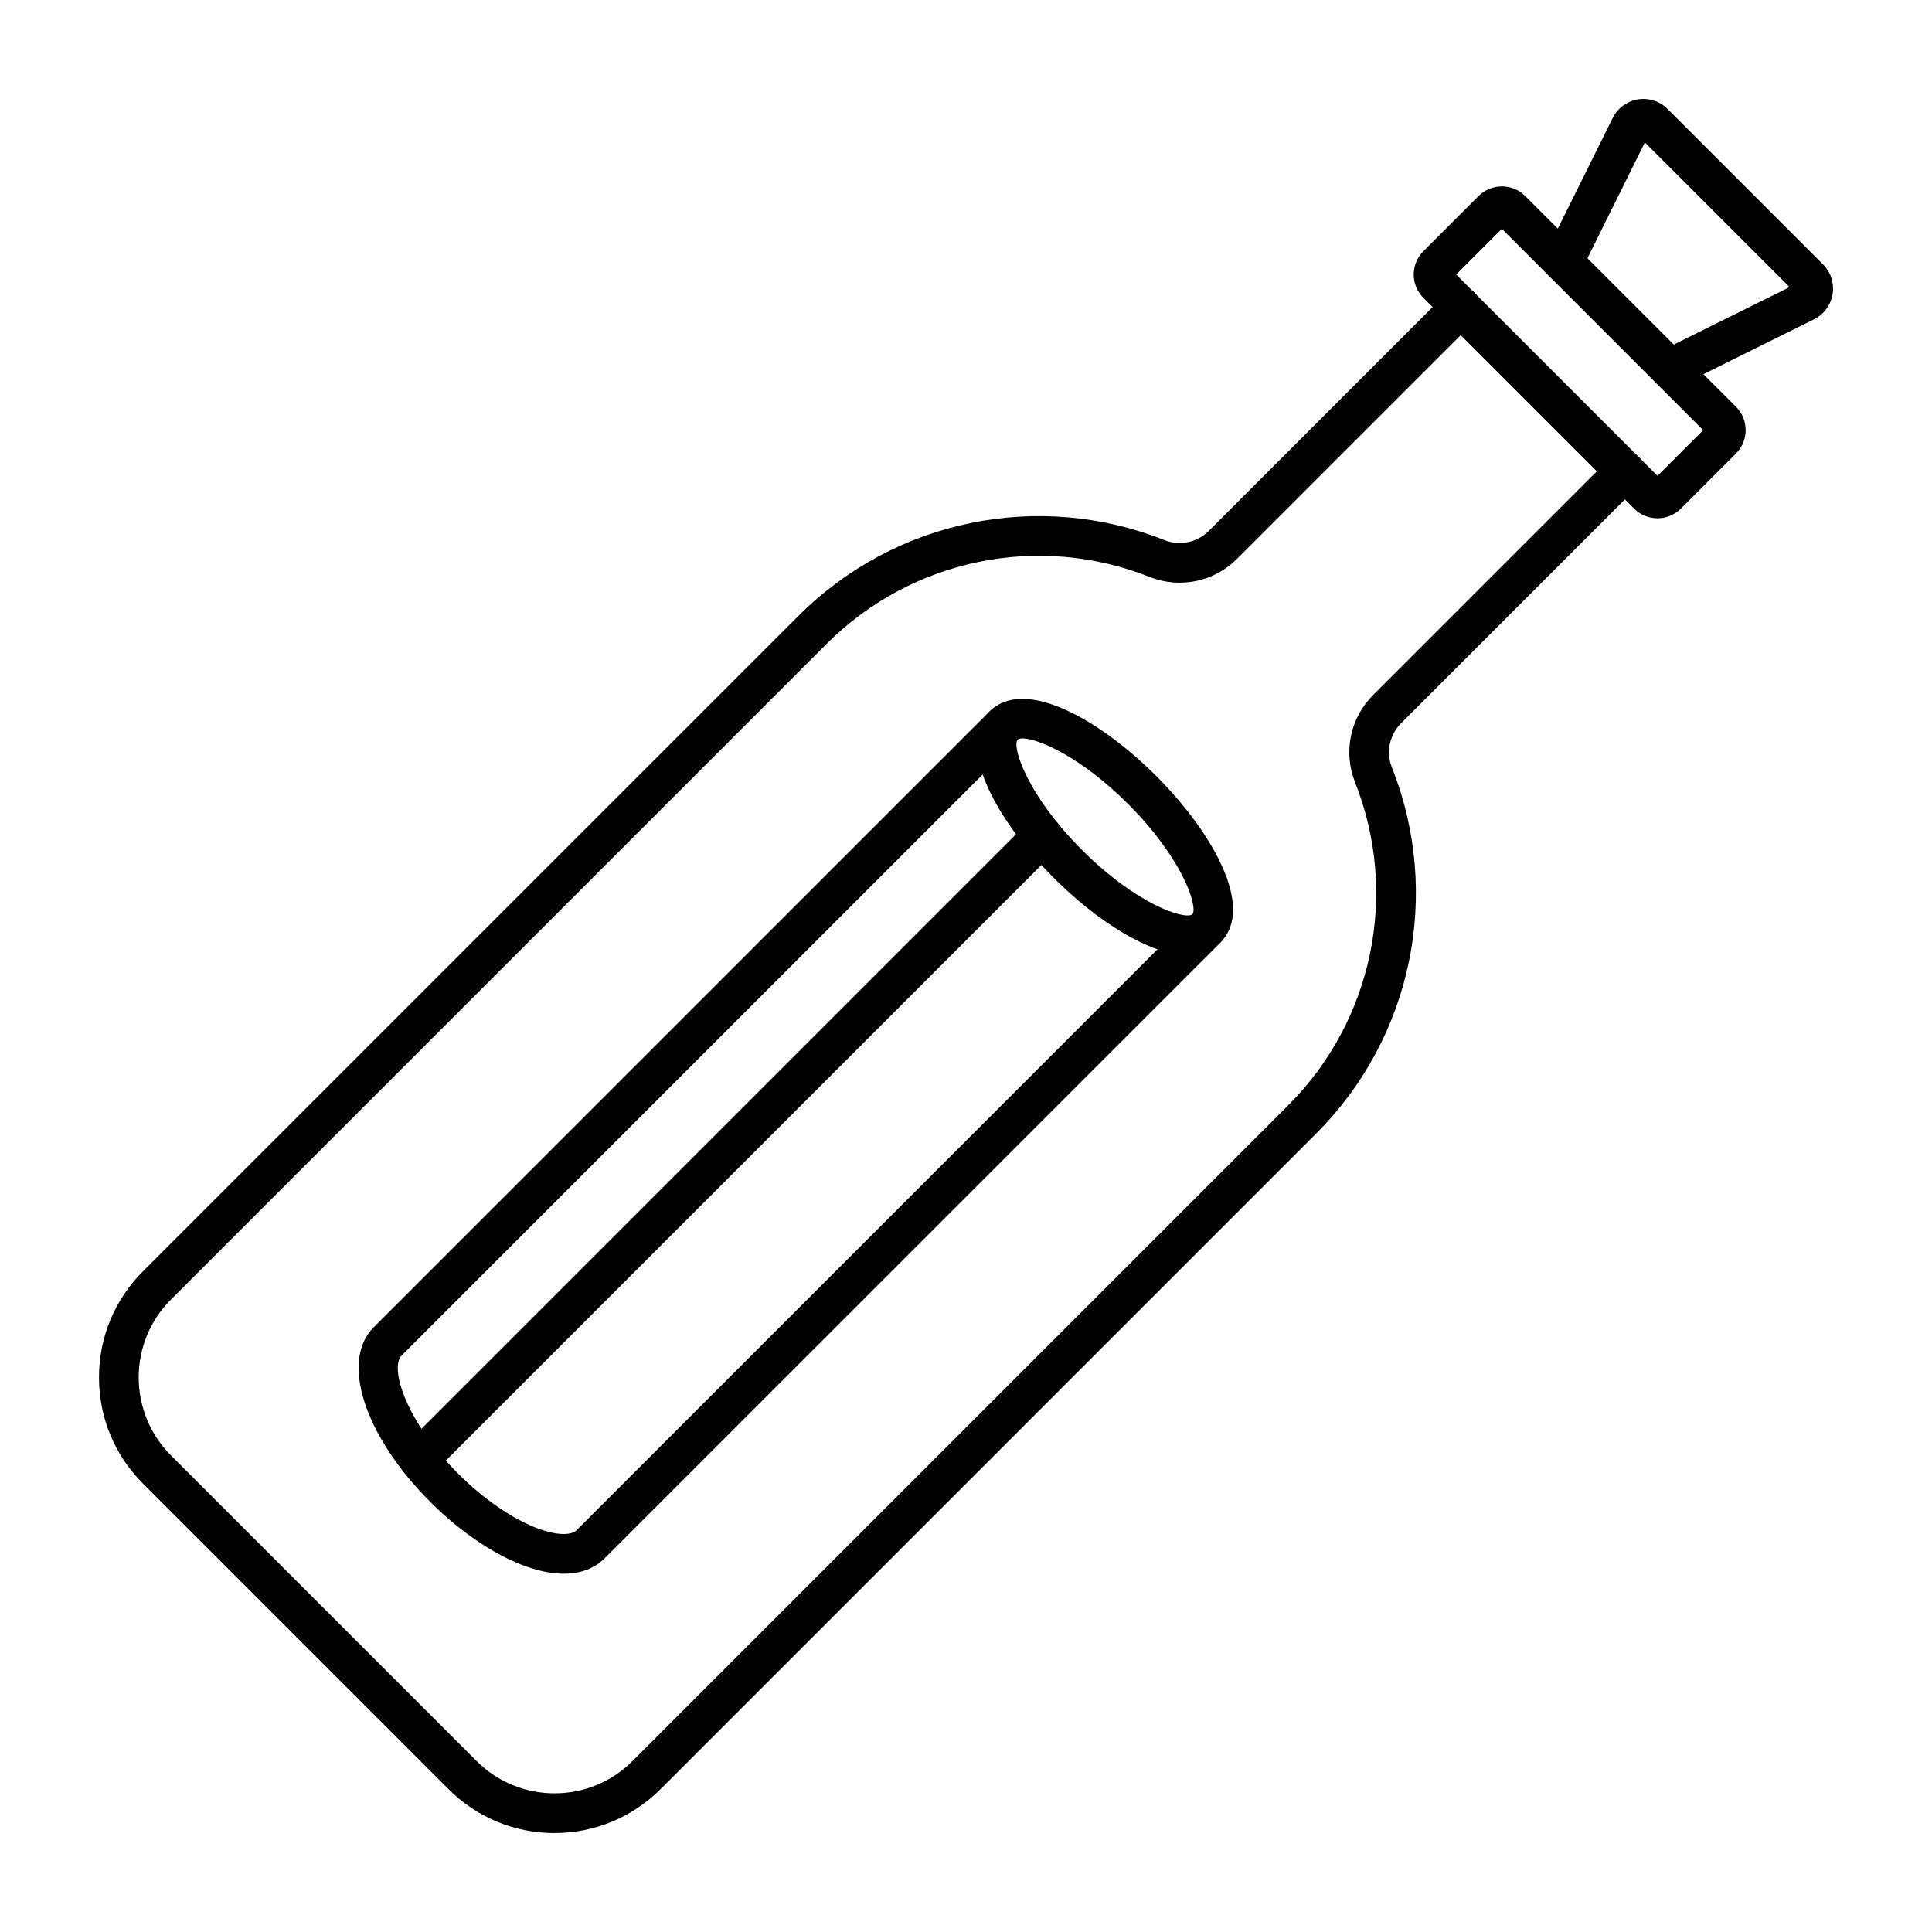 <svg width="40" height="40" version="1.1" viewBox="0 0 512 512" xmlns="http://www.w3.org/2000/svg">
 <path d="m146.96 485.78c-10.617 0-20.602-4.137-28.109-11.648l-80.98-80.984c-7.508-7.508-11.637-17.484-11.637-28.109 0-10.617 4.129-20.602 11.637-28.109l173.76-173.75c25.441-25.441 63.496-33.316 96.941-20.051 4.066 1.609 8.688 0.656 11.773-2.43l63.035-63.043c2.055-2.055 5.391-2.055 7.445 0 2.055 2.055 2.055 5.379 0 7.438l-63.039 63.039c-6.059 6.059-15.121 7.93-23.086 4.777-29.539-11.723-63.152-4.769-85.625 17.703l-173.76 173.76c-5.516 5.527-8.559 12.863-8.559 20.664 0 7.809 3.043 15.145 8.559 20.672l80.973 80.973c5.527 5.527 12.859 8.57 20.672 8.57 7.801 0 15.145-3.043 20.664-8.566l173.76-173.76c22.473-22.461 29.422-56.07 17.711-85.625-3.16-7.965-1.289-17.027 4.769-23.086l63.043-63.043c2.055-2.055 5.379-2.055 7.434 0 2.055 2.055 2.055 5.391 0 7.445l-63.031 63.039c-3.086 3.078-4.047 7.703-2.43 11.766 13.258 33.453 5.391 71.5-20.051 96.941l-173.76 173.76c-7.508 7.508-17.492 11.648-28.105 11.648z" fill-rule="evenodd"/>
 <path d="m452.6 115.24h0.008zm-66.703-42.496 53.359 53.359 12.105-12.105-53.348-53.359-12.113 12.105zm53.359 64.605c-2.348 0-4.551-0.906-6.203-2.566l-55.832-55.832c-1.652-1.652-2.566-3.856-2.566-6.203 0-2.34 0.914-4.539 2.566-6.195l14.59-14.59c3.418-3.418 8.98-3.418 12.395 0l55.844 55.832c1.656 1.652 2.566 3.856 2.566 6.203 0 2.34-0.914 4.539-2.566 6.195l-14.59 14.59c-1.66 1.652-3.863 2.566-6.199 2.566z" fill-rule="evenodd"/>
 <path d="m442.53 102.97c-1.938 0-3.801-1.07-4.723-2.922-1.289-2.606-0.23-5.766 2.375-7.051l34.074-16.91-38.348-38.34-16.898 34.074c-1.285 2.602-4.441 3.672-7.051 2.375-2.602-1.289-3.664-4.449-2.375-7.051l17.797-35.875c1.297-2.613 3.793-4.457 6.668-4.934 2.879-0.465 5.82 0.484 7.883 2.539l41.191 41.191c2.055 2.066 3.004 5.016 2.539 7.894-0.473 2.879-2.32 5.363-4.934 6.66l-35.863 17.805c-0.75 0.375-1.555 0.547-2.328 0.547z" fill-rule="evenodd"/>
 <path d="m270.96 195.69c-0.594 0-1.035 0.109-1.301 0.301-1.508 2.008 2.586 14.762 17.074 29.258 14.488 14.488 27.25 18.582 29.27 17.055 1.52-2.012-2.574-14.762-17.074-29.262-12.625-12.625-23.934-17.355-27.969-17.355zm43.793 57.395c-10.277 0-24.383-9.316-35.461-20.398-14.734-14.734-26.363-34.84-17.055-44.141 9.301-9.309 29.398 2.32 44.141 17.062 14.742 14.734 26.363 34.84 17.062 44.141-2.309 2.312-5.289 3.336-8.688 3.332z" fill-rule="evenodd"/>
 <path d="m149.43 417.05c-3.324 0-7.07-0.777-11.109-2.34-7.992-3.098-16.625-9.035-24.316-16.719-17.438-17.449-23.887-37.316-14.992-46.215l163.23-163.23c2.055-2.055 5.379-2.055 7.434 0 2.055 2.055 2.055 5.391 0 7.445l-163.23 163.23c-3.25 3.25 1.066 17.41 14.988 31.332 6.578 6.578 14.113 11.812 20.672 14.344 6.019 2.328 9.5 1.809 10.66 0.656l163.23-163.23c2.055-2.055 5.391-2.055 7.445 0 2.055 2.055 2.055 5.391 0 7.445l-163.23 163.21c-2.695 2.703-6.387 4.066-10.789 4.066z" fill-rule="evenodd"/>
 <path d="m111.04 392c-1.344 0-2.695-0.512-3.719-1.535-2.055-2.055-2.055-5.391 0-7.445l165.23-165.23c2.055-2.055 5.379-2.055 7.434 0 2.055 2.055 2.055 5.391 0 7.445l-165.23 165.23c-1.023 1.023-2.375 1.535-3.719 1.535z" fill-rule="evenodd"/>
</svg>
